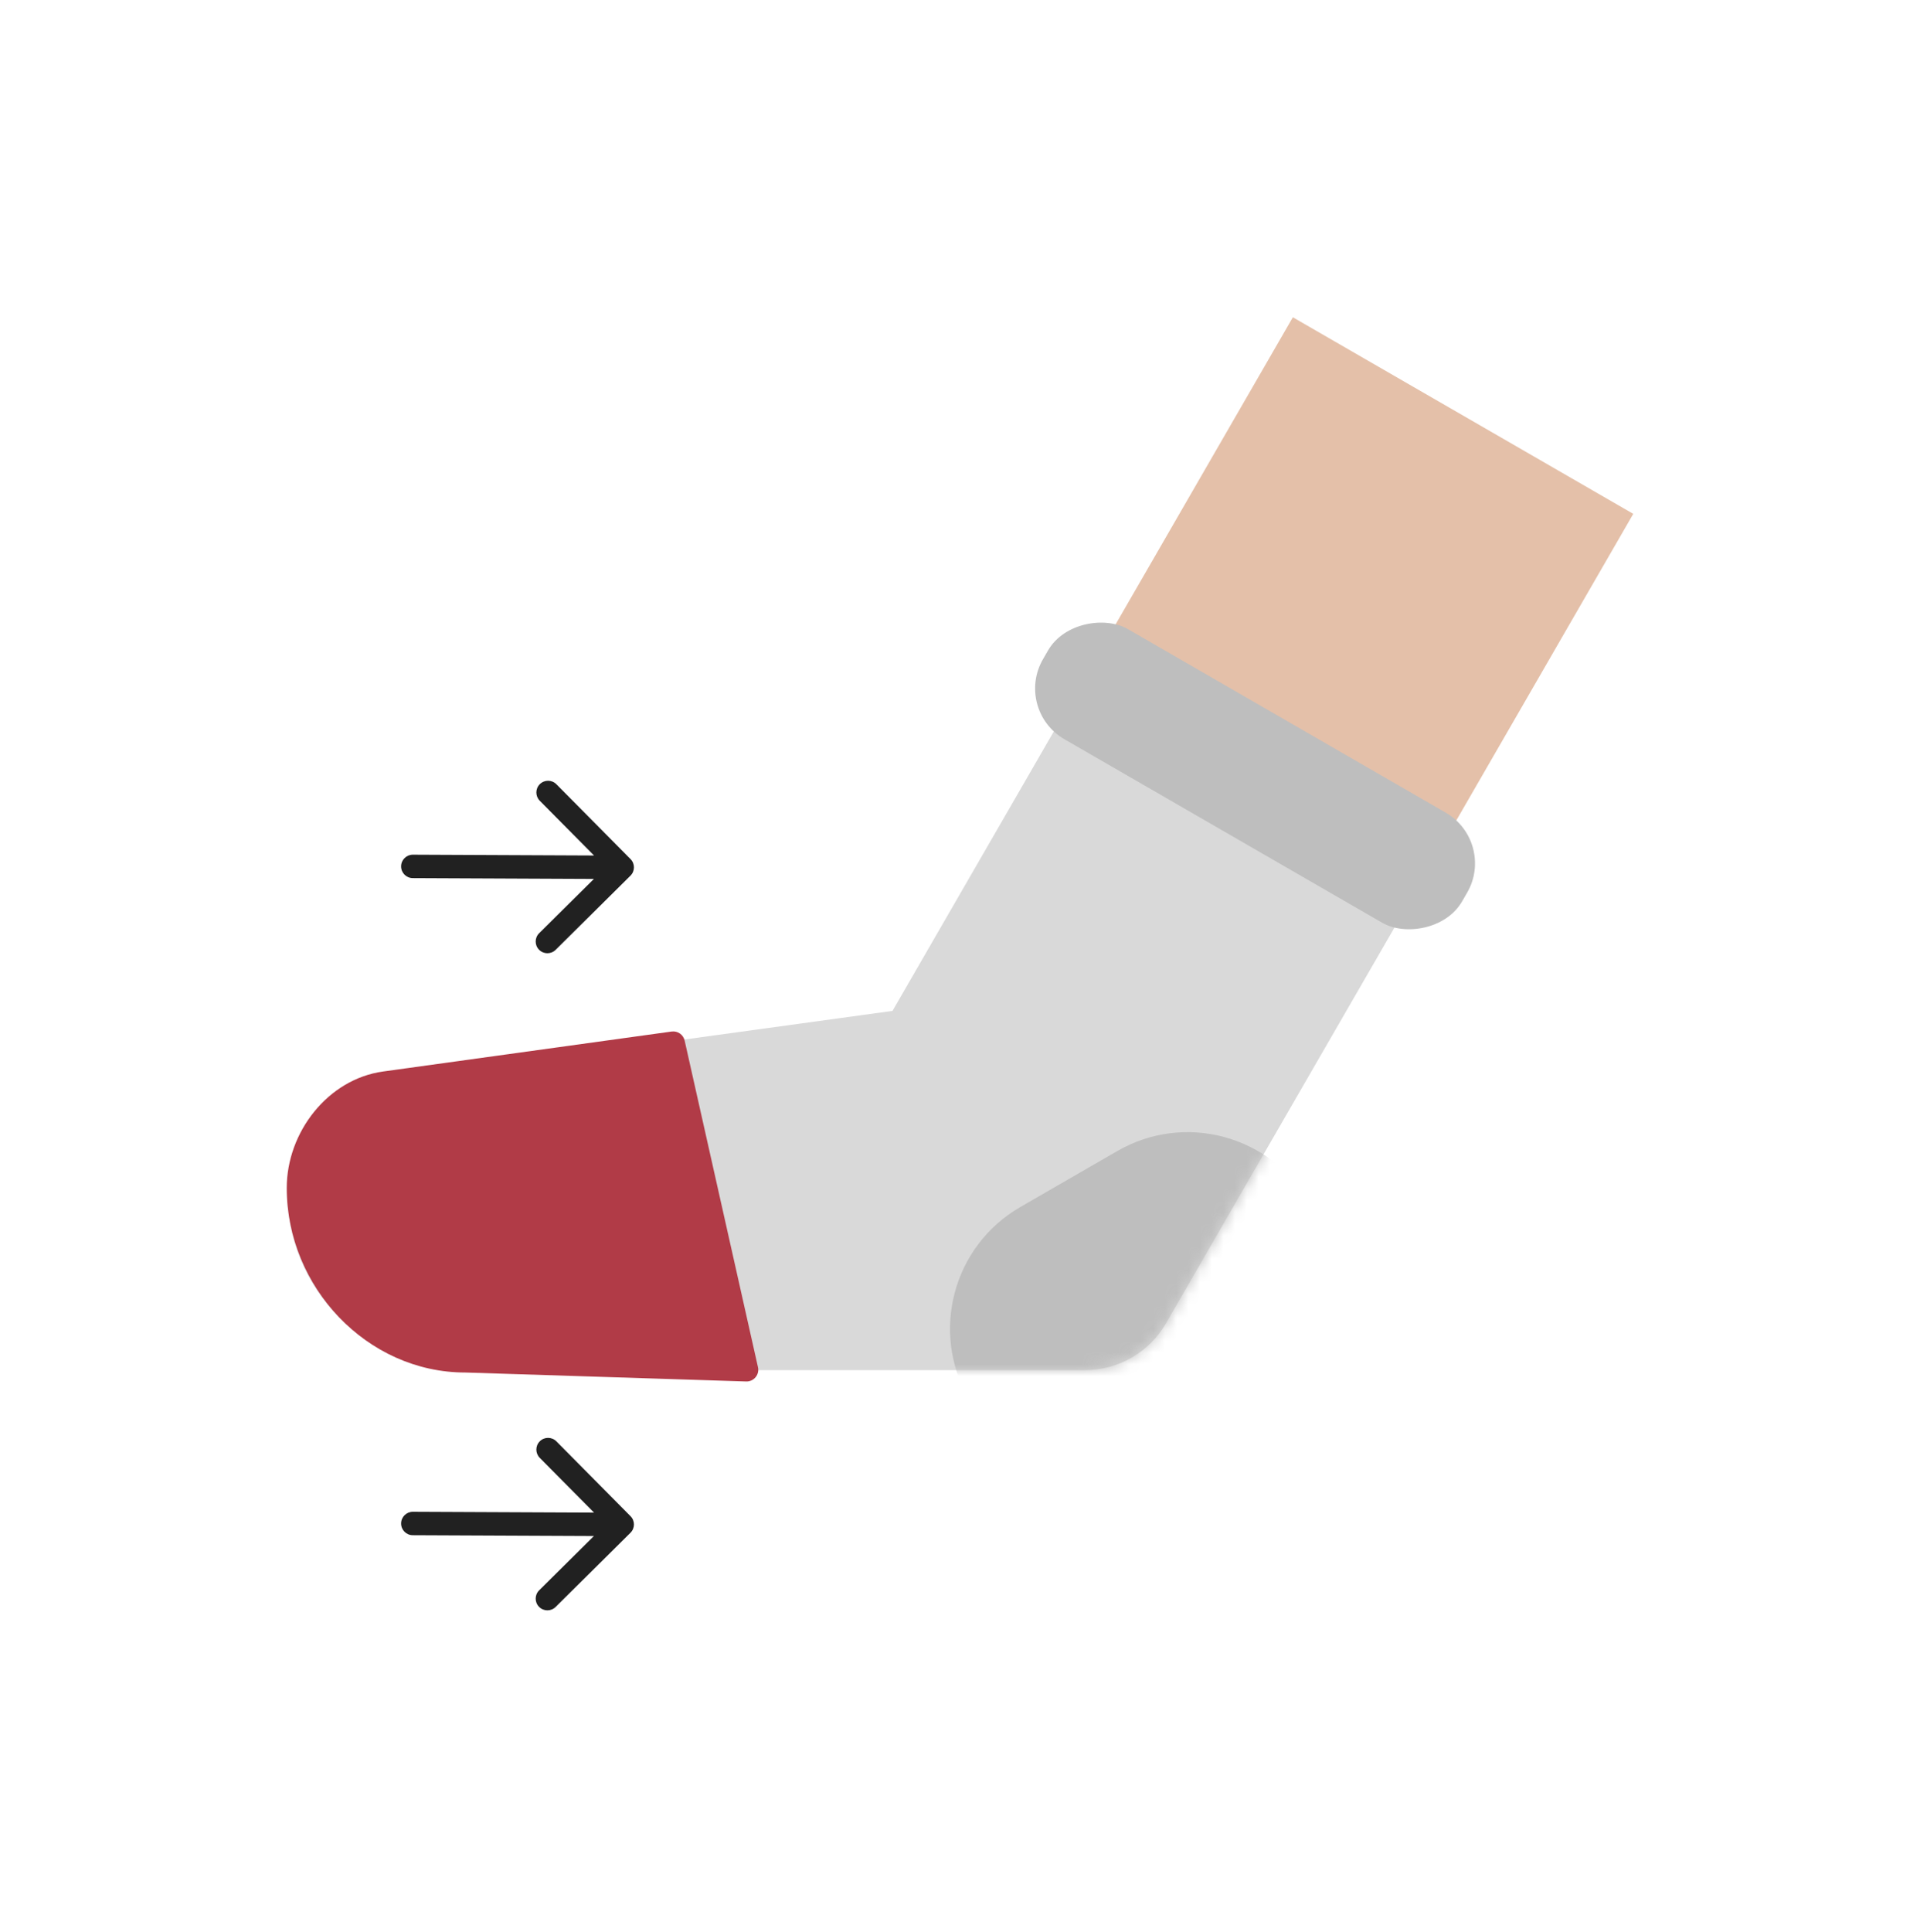 <svg xmlns="http://www.w3.org/2000/svg" fill="none" viewBox="0 0 164 165" height="165" width="164">
<path fill="#D9D9D9" d="M92.667 117.004C95.524 117.004 98.165 115.48 99.594 113.005L122.897 72.653L93.821 55.865L76.234 86.326L32.778 92.3C28.057 92.949 24.54 96.983 24.54 101.748C24.54 110.175 31.372 117.007 39.799 117.007L92.667 117.004Z"></path>
<path fill="#B13B47" d="M63.736 117.972C64.389 117.993 64.887 117.392 64.744 116.754L58.48 88.86C58.366 88.353 57.882 88.018 57.367 88.089L32.731 91.5C28.01 92.149 24.493 96.683 24.493 101.448C24.493 109.875 31.325 117.207 39.752 117.207L63.736 117.972Z"></path>
<path fill="#E4C0A9" d="M122.896 72.653L139.508 43.881L110.432 27.094L93.82 55.865L122.896 72.653Z"></path>
<rect fill="#BEBEBE" transform="rotate(120 127.82 71.897)" rx="5" height="41.345" width="10.856" y="71.897" x="127.82"></rect>
<path fill="#212121" d="M35.266 129.101C34.713 129.098 34.264 129.544 34.261 130.096C34.259 130.649 34.704 131.098 35.257 131.101L35.266 129.101ZM53.853 130.891C54.245 130.502 54.248 129.869 53.859 129.477L47.524 123.084C47.135 122.692 46.502 122.689 46.11 123.078C45.718 123.467 45.715 124.1 46.103 124.492L51.735 130.174L46.053 135.806C45.661 136.195 45.658 136.828 46.047 137.22C46.435 137.612 47.069 137.615 47.461 137.226L53.853 130.891ZM35.257 131.101L53.145 131.181L53.154 129.181L35.266 129.101L35.257 131.101Z"></path>
<path fill="#212121" d="M35.266 72.987C34.713 72.984 34.264 73.43 34.261 73.982C34.259 74.535 34.704 74.984 35.257 74.987L35.266 72.987ZM53.853 74.777C54.245 74.388 54.248 73.755 53.859 73.363L47.524 66.97C47.135 66.578 46.502 66.575 46.11 66.964C45.718 67.353 45.715 67.986 46.103 68.378L51.735 74.06L46.053 79.692C45.661 80.081 45.658 80.714 46.047 81.106C46.435 81.498 47.069 81.501 47.461 81.112L53.853 74.777ZM35.257 74.987L53.145 75.067L53.154 73.067L35.266 72.987L35.257 74.987Z"></path>
<mask height="63" width="99" y="55" x="24" maskUnits="userSpaceOnUse" style="mask-type:alpha" id="mask0_159_119">
<path fill="#D9D9D9" d="M92.667 117.004C95.524 117.004 98.165 115.48 99.594 113.005L122.897 72.653L93.821 55.865L76.234 86.326L32.778 92.3C28.057 92.949 24.54 96.983 24.54 101.748C24.54 110.175 31.372 117.007 39.799 117.007L92.667 117.004Z"></path>
</mask>
<g mask="url(#mask0_159_119)">
<path fill="#BEBEBE" d="M95.44 98.29C101.18 94.976 108.519 96.943 111.833 102.682L116.955 111.555L87.879 128.342L82.756 119.47C79.443 113.73 81.409 106.391 87.149 103.077L95.44 98.29Z"></path>
</g>
</svg>
